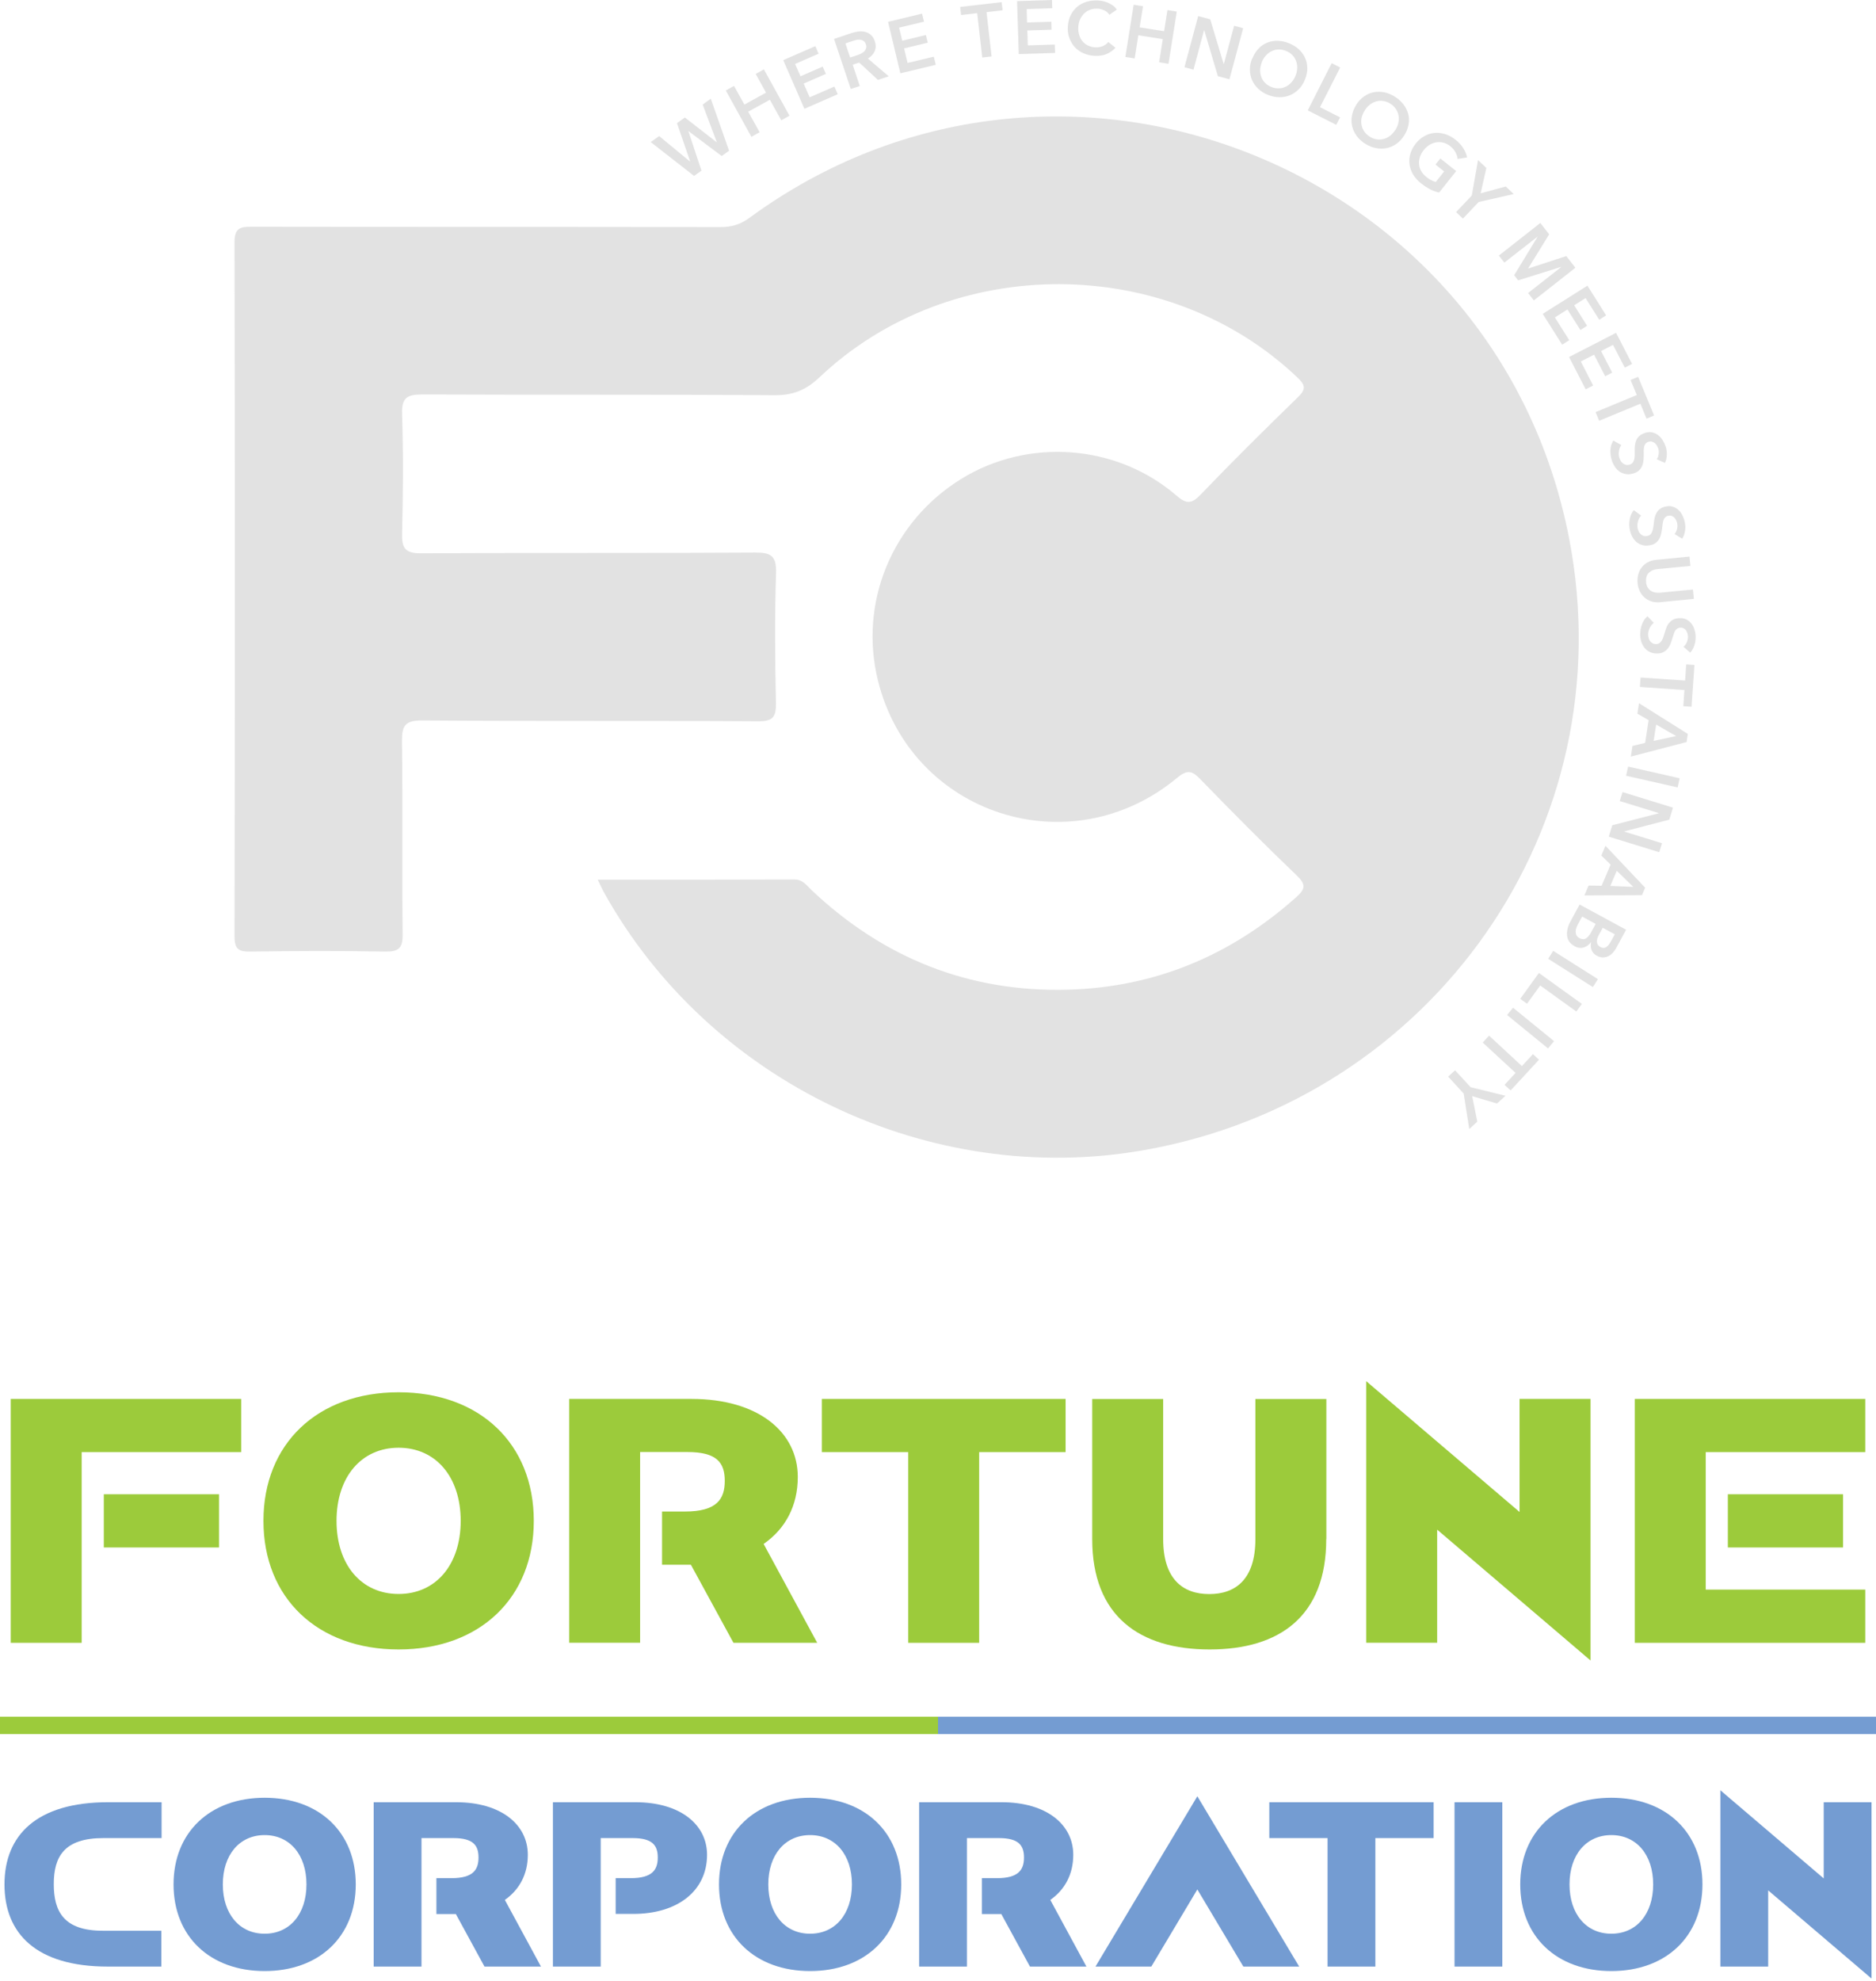 <svg width="108" height="114" viewBox="0 0 108 114" fill="none" xmlns="http://www.w3.org/2000/svg">
<path d="M0.618 80.506H13.887V83.569H4.702V94.543H0.618V80.511V80.506ZM5.976 85.993H12.608V89.056H5.976V85.993Z" fill="#9CCB3B"/>
<path d="M22.948 80.124C27.618 80.124 30.73 83.085 30.73 87.524C30.73 91.963 27.618 94.925 22.948 94.925C18.278 94.925 15.166 91.963 15.166 87.524C15.166 83.085 18.278 80.124 22.948 80.124ZM22.948 91.732C25.092 91.732 26.522 90.05 26.522 87.524C26.522 84.998 25.092 83.316 22.948 83.316C20.803 83.316 19.374 84.998 19.374 87.524C19.374 90.05 20.803 91.732 22.948 91.732Z" fill="#9CCB3B"/>
<path d="M38.13 86.987H39.431C41.269 86.987 41.725 86.272 41.725 85.224C41.725 84.176 41.269 83.564 39.581 83.564H36.851V94.538H32.767V80.506H39.807C43.66 80.506 45.928 82.419 45.928 84.998C45.928 86.659 45.213 87.987 43.961 88.852L47.046 94.543H42.225L39.775 90.05H38.114V86.987H38.13Z" fill="#9CCB3B"/>
<path d="M52.291 83.569H47.315V80.506H61.346V83.569H56.37V94.543H52.286V83.569H52.291Z" fill="#9CCB3B"/>
<path d="M76.351 88.572C76.351 93.011 73.67 94.925 69.639 94.925C65.608 94.925 62.878 93.011 62.878 88.572V80.511H66.963V88.572C66.963 90.867 68.086 91.738 69.617 91.738C71.149 91.738 72.272 90.872 72.272 88.572V80.511H76.357V88.572H76.351Z" fill="#9CCB3B"/>
<path d="M78.651 79.484L87.481 87.014V80.506H91.566V95.559L82.736 88.029V94.538H78.651V79.484Z" fill="#9CCB3B"/>
<path d="M94.113 80.506H107.382V83.569H98.198V91.48H107.382V94.543H94.113V80.511V80.506ZM99.471 85.993H106.103V89.056H99.471V85.993Z" fill="#9CCB3B"/>
<path d="M6.207 113.175C2.096 113.175 0.258 111.284 0.258 108.446C0.258 105.608 2.117 103.717 6.223 103.717H9.303V105.78H5.949C3.697 105.78 3.096 106.845 3.096 108.43C3.096 110.015 3.681 111.112 5.917 111.112H9.287V113.175H6.207Z" fill="#749CD2"/>
<path d="M15.236 103.459C18.385 103.459 20.481 105.453 20.481 108.446C20.481 111.44 18.385 113.433 15.236 113.433C12.087 113.433 9.991 111.44 9.991 108.446C9.991 105.453 12.087 103.459 15.236 103.459ZM15.236 111.284C16.681 111.284 17.643 110.15 17.643 108.446C17.643 106.742 16.681 105.608 15.236 105.608C13.79 105.608 12.828 106.742 12.828 108.446C12.828 110.15 13.79 111.284 15.236 111.284Z" fill="#749CD2"/>
<path d="M25.124 108.086H26C27.236 108.086 27.548 107.602 27.548 106.898C27.548 106.194 27.236 105.78 26.102 105.78H24.265V113.175H21.513V103.717H26.258C28.854 103.717 30.386 105.007 30.386 106.742C30.386 107.86 29.902 108.752 29.064 109.338L31.143 113.175H27.892L26.242 110.15H25.124V108.086Z" fill="#749CD2"/>
<path d="M35.443 108.086H36.319C37.555 108.086 37.867 107.602 37.867 106.898C37.867 106.194 37.555 105.78 36.421 105.78H34.583V113.175H31.831V103.717H36.577C39.173 103.717 40.704 105.007 40.704 106.742C40.704 108.838 38.984 110.144 36.459 110.144H35.443V108.081V108.086Z" fill="#749CD2"/>
<path d="M46.637 103.459C49.787 103.459 51.883 105.453 51.883 108.446C51.883 111.44 49.787 113.433 46.637 113.433C43.488 113.433 41.392 111.44 41.392 108.446C41.392 105.453 43.488 103.459 46.637 103.459ZM46.637 111.284C48.083 111.284 49.045 110.15 49.045 108.446C49.045 106.742 48.083 105.608 46.637 105.608C45.192 105.608 44.23 106.742 44.23 108.446C44.23 110.15 45.192 111.284 46.637 111.284Z" fill="#749CD2"/>
<path d="M56.526 108.086H57.402C58.638 108.086 58.95 107.602 58.95 106.898C58.95 106.194 58.638 105.78 57.504 105.78H55.666V113.175H52.914V103.717H57.66C60.256 103.717 61.787 105.007 61.787 106.742C61.787 107.86 61.304 108.752 60.465 109.338L62.545 113.175H59.294L57.644 110.15H56.526V108.086Z" fill="#749CD2"/>
<path d="M68.93 103.373L74.793 113.175H71.579L68.93 108.736L66.28 113.175H63.066L68.93 103.373Z" fill="#749CD2"/>
<path d="M76.427 105.78H73.073V103.717H82.532V105.78H79.178V113.175H76.427V105.78Z" fill="#749CD2"/>
<path d="M83.736 103.717H86.487V113.175H83.736V103.717Z" fill="#749CD2"/>
<path d="M92.764 103.459C95.913 103.459 98.009 105.453 98.009 108.446C98.009 111.44 95.913 113.433 92.764 113.433C89.615 113.433 87.519 111.44 87.519 108.446C87.519 105.453 89.615 103.459 92.764 103.459ZM92.764 111.284C94.21 111.284 95.172 110.15 95.172 108.446C95.172 106.742 94.21 105.608 92.764 105.608C91.319 105.608 90.356 106.742 90.356 108.446C90.356 110.15 91.319 111.284 92.764 111.284Z" fill="#749CD2"/>
<path d="M99.041 103.029L104.99 108.102V103.717H107.742V113.863L101.793 108.79V113.175H99.041V103.029Z" fill="#749CD2"/>
<path d="M0 99.294H54" stroke="#9CCB3B" stroke-miterlimit="10"/>
<path d="M54 99.294H108" stroke="#749CD2" stroke-miterlimit="10"/>
<path d="M34.395 50.625C38.281 50.625 42.005 50.63 45.729 50.614C46.229 50.614 46.449 50.969 46.739 51.243C50.872 55.139 55.784 57.106 61.465 56.956C66.495 56.822 70.87 54.983 74.626 51.63C75.153 51.162 75.191 50.899 74.659 50.389C72.772 48.583 70.934 46.729 69.112 44.853C68.634 44.359 68.365 44.262 67.763 44.767C61.615 49.867 52.474 46.89 50.55 39.194C49.427 34.701 51.345 30.031 55.333 27.564C59.175 25.189 64.27 25.549 67.71 28.505C68.301 29.015 68.586 29.021 69.128 28.456C70.956 26.549 72.837 24.689 74.734 22.846C75.207 22.384 75.131 22.147 74.701 21.733C67.199 14.586 54.758 14.543 47.185 21.706C46.412 22.443 45.665 22.749 44.595 22.744C37.84 22.695 31.09 22.733 24.334 22.701C23.448 22.701 23.114 22.867 23.147 23.835C23.222 26.124 23.206 28.419 23.147 30.714C23.125 31.573 23.351 31.848 24.248 31.842C30.649 31.805 37.055 31.842 43.456 31.799C44.396 31.794 44.708 31.993 44.676 32.992C44.595 35.475 44.617 37.958 44.67 40.441C44.687 41.263 44.498 41.516 43.628 41.51C37.195 41.467 30.757 41.51 24.324 41.462C23.308 41.451 23.131 41.768 23.141 42.687C23.19 46.379 23.141 50.077 23.179 53.769C23.19 54.58 22.942 54.774 22.163 54.763C19.584 54.715 17.004 54.725 14.424 54.763C13.747 54.774 13.5 54.634 13.5 53.882C13.527 40.57 13.527 27.258 13.5 13.946C13.5 13.097 13.849 13.049 14.51 13.049C23.496 13.065 32.476 13.049 41.462 13.07C42.096 13.07 42.607 12.93 43.128 12.549C60.879 -0.484 86.159 9.399 90.335 30.993C93.527 47.508 82.564 63.254 65.834 66.194C53.543 68.349 40.86 62.298 34.782 51.377C34.674 51.189 34.588 50.99 34.411 50.625H34.395Z" fill="#E2E2E2"/>
<path d="M37.464 8.174L37.947 7.83L39.731 9.303H39.737L38.974 7.089L39.425 6.761L41.263 8.19H41.269L40.452 6.019L40.919 5.681L41.972 8.674L41.548 8.98L39.635 7.545H39.629L40.382 9.819L39.957 10.125L37.458 8.174H37.464Z" fill="#E2E2E2"/>
<path d="M41.784 5.208L42.257 4.944L42.854 6.019L44.101 5.331L43.504 4.256L43.977 3.993L45.45 6.659L44.977 6.922L44.321 5.74L43.074 6.428L43.73 7.61L43.257 7.873L41.784 5.208Z" fill="#E2E2E2"/>
<path d="M45.09 3.461L46.938 2.655L47.126 3.09L45.772 3.681L46.084 4.391L47.363 3.832L47.546 4.251L46.267 4.81L46.611 5.6L48.035 4.982L48.228 5.423L46.309 6.261L45.095 3.472L45.09 3.461Z" fill="#E2E2E2"/>
<path d="M48.019 2.241L49.023 1.902C49.158 1.859 49.298 1.827 49.432 1.811C49.566 1.795 49.701 1.806 49.819 1.838C49.937 1.87 50.05 1.929 50.141 2.015C50.238 2.101 50.308 2.22 50.362 2.37C50.431 2.58 50.431 2.768 50.356 2.94C50.281 3.112 50.152 3.257 49.964 3.37L51.162 4.391L50.544 4.6L49.464 3.601L49.088 3.724L49.496 4.95L48.98 5.122L48.013 2.236L48.019 2.241ZM49.367 3.171C49.443 3.144 49.513 3.117 49.582 3.079C49.652 3.042 49.711 2.999 49.76 2.95C49.808 2.902 49.84 2.843 49.862 2.773C49.883 2.703 49.878 2.628 49.846 2.542C49.819 2.461 49.781 2.402 49.727 2.365C49.674 2.327 49.615 2.3 49.55 2.289C49.486 2.279 49.416 2.279 49.346 2.289C49.276 2.3 49.206 2.316 49.136 2.343L48.669 2.499L48.943 3.311L49.362 3.171H49.367Z" fill="#E2E2E2"/>
<path d="M51.119 1.258L53.081 0.785L53.194 1.247L51.759 1.591L51.942 2.343L53.301 2.015L53.409 2.456L52.049 2.784L52.248 3.622L53.758 3.262L53.871 3.73L51.834 4.219L51.125 1.258H51.119Z" fill="#E2E2E2"/>
<path d="M56.252 0.758L55.327 0.865L55.274 0.398L57.665 0.124L57.719 0.591L56.795 0.699L57.085 3.251L56.547 3.311L56.257 0.758H56.252Z" fill="#E2E2E2"/>
<path d="M58.547 0.064L60.562 0L60.578 0.473L59.105 0.521L59.127 1.295L60.524 1.252L60.54 1.709L59.143 1.752L59.17 2.612L60.723 2.563L60.739 3.047L58.649 3.112L58.552 0.07L58.547 0.064Z" fill="#E2E2E2"/>
<path d="M63.872 0.854C63.797 0.742 63.7 0.656 63.572 0.597C63.448 0.537 63.319 0.505 63.195 0.5C63.039 0.489 62.894 0.511 62.76 0.559C62.626 0.607 62.513 0.683 62.416 0.774C62.319 0.871 62.239 0.983 62.179 1.112C62.12 1.241 62.088 1.387 62.077 1.548C62.067 1.714 62.083 1.865 62.126 2.005C62.169 2.144 62.228 2.268 62.314 2.37C62.4 2.472 62.502 2.558 62.626 2.617C62.749 2.676 62.889 2.714 63.045 2.725C63.206 2.735 63.356 2.709 63.486 2.655C63.614 2.596 63.722 2.521 63.803 2.418L64.216 2.746C64.071 2.907 63.899 3.026 63.7 3.112C63.502 3.198 63.27 3.225 63.007 3.214C62.771 3.198 62.556 3.149 62.357 3.058C62.163 2.967 61.997 2.848 61.862 2.698C61.728 2.547 61.626 2.37 61.556 2.171C61.486 1.972 61.459 1.752 61.475 1.516C61.492 1.274 61.545 1.053 61.642 0.865C61.739 0.672 61.862 0.516 62.018 0.387C62.174 0.258 62.352 0.161 62.556 0.102C62.76 0.038 62.98 0.016 63.217 0.027C63.313 0.032 63.416 0.048 63.518 0.07C63.625 0.097 63.722 0.129 63.819 0.172C63.915 0.215 64.001 0.269 64.087 0.333C64.173 0.398 64.238 0.468 64.292 0.554L63.862 0.854H63.872Z" fill="#E2E2E2"/>
<path d="M65.264 0.274L65.802 0.36L65.608 1.575L67.016 1.795L67.21 0.58L67.747 0.666L67.269 3.671L66.731 3.585L66.941 2.252L65.533 2.031L65.323 3.364L64.786 3.278L65.264 0.274Z" fill="#E2E2E2"/>
<path d="M68.978 0.924L69.671 1.112L70.445 3.681H70.456L71.047 1.483L71.568 1.623L70.778 4.563L70.112 4.385L69.327 1.741H69.317L68.709 4.009L68.188 3.869L68.978 0.93V0.924Z" fill="#E2E2E2"/>
<path d="M72.095 3.37C72.186 3.144 72.305 2.95 72.45 2.8C72.595 2.649 72.761 2.531 72.95 2.456C73.132 2.381 73.331 2.343 73.546 2.349C73.761 2.354 73.976 2.397 74.191 2.483C74.411 2.569 74.605 2.687 74.761 2.827C74.916 2.967 75.04 3.133 75.126 3.316C75.212 3.499 75.255 3.692 75.26 3.907C75.266 4.122 75.223 4.337 75.131 4.568C75.045 4.788 74.927 4.977 74.777 5.127C74.626 5.277 74.46 5.396 74.272 5.476C74.083 5.557 73.879 5.595 73.664 5.595C73.449 5.595 73.229 5.552 73.009 5.466C72.788 5.38 72.6 5.261 72.444 5.116C72.288 4.971 72.17 4.805 72.084 4.622C72.004 4.439 71.961 4.24 71.955 4.025C71.95 3.81 71.993 3.595 72.079 3.375L72.095 3.37ZM72.643 3.585C72.584 3.735 72.552 3.886 72.546 4.031C72.546 4.176 72.568 4.31 72.616 4.439C72.665 4.568 72.74 4.681 72.837 4.778C72.933 4.874 73.057 4.955 73.202 5.009C73.347 5.068 73.487 5.089 73.627 5.084C73.766 5.084 73.901 5.046 74.024 4.987C74.148 4.928 74.255 4.842 74.352 4.735C74.449 4.627 74.529 4.498 74.589 4.342C74.648 4.197 74.675 4.052 74.68 3.907C74.685 3.762 74.658 3.628 74.61 3.499C74.562 3.37 74.487 3.257 74.39 3.16C74.293 3.058 74.169 2.983 74.019 2.924C73.874 2.864 73.729 2.843 73.589 2.848C73.449 2.854 73.32 2.886 73.197 2.95C73.073 3.01 72.966 3.096 72.869 3.203C72.772 3.311 72.697 3.439 72.638 3.585H72.643Z" fill="#E2E2E2"/>
<path d="M76.668 3.638L77.152 3.886L75.991 6.17L77.147 6.755L76.926 7.185L75.287 6.352L76.663 3.638H76.668Z" fill="#E2E2E2"/>
<path d="M78.066 6.046C78.195 5.842 78.345 5.675 78.522 5.552C78.695 5.428 78.883 5.347 79.076 5.31C79.269 5.272 79.474 5.272 79.683 5.31C79.893 5.347 80.097 5.439 80.296 5.562C80.5 5.686 80.661 5.836 80.796 6.008C80.925 6.18 81.016 6.358 81.07 6.557C81.124 6.755 81.129 6.954 81.091 7.164C81.054 7.373 80.973 7.583 80.844 7.787C80.715 7.991 80.57 8.153 80.393 8.276C80.221 8.4 80.033 8.48 79.834 8.523C79.635 8.566 79.431 8.566 79.216 8.523C79.006 8.486 78.797 8.4 78.598 8.276C78.399 8.153 78.238 8.002 78.109 7.83C77.98 7.658 77.894 7.47 77.845 7.277C77.797 7.078 77.792 6.874 77.829 6.664C77.867 6.454 77.942 6.25 78.071 6.046H78.066ZM78.566 6.358C78.48 6.497 78.42 6.637 78.388 6.777C78.356 6.917 78.356 7.056 78.383 7.191C78.41 7.325 78.458 7.449 78.539 7.567C78.619 7.68 78.721 7.782 78.85 7.862C78.979 7.943 79.119 7.997 79.253 8.018C79.388 8.04 79.528 8.034 79.662 7.997C79.796 7.959 79.92 7.9 80.033 7.809C80.145 7.717 80.248 7.604 80.334 7.47C80.42 7.336 80.473 7.201 80.506 7.056C80.532 6.917 80.538 6.777 80.511 6.643C80.489 6.508 80.436 6.385 80.355 6.266C80.275 6.148 80.172 6.046 80.038 5.965C79.904 5.879 79.769 5.831 79.63 5.81C79.49 5.788 79.356 5.799 79.227 5.836C79.097 5.874 78.974 5.933 78.861 6.024C78.748 6.11 78.646 6.223 78.566 6.358Z" fill="#E2E2E2"/>
<path d="M82.849 11.082C82.682 11.044 82.51 10.985 82.344 10.899C82.177 10.813 81.994 10.7 81.806 10.55C81.613 10.394 81.462 10.227 81.349 10.039C81.237 9.851 81.172 9.657 81.145 9.453C81.118 9.249 81.134 9.05 81.194 8.846C81.253 8.642 81.355 8.448 81.505 8.26C81.656 8.072 81.828 7.922 82.016 7.825C82.204 7.723 82.397 7.664 82.602 7.647C82.806 7.631 83.005 7.658 83.209 7.723C83.413 7.787 83.606 7.895 83.789 8.04C83.983 8.19 84.133 8.357 84.246 8.54C84.359 8.722 84.429 8.894 84.456 9.061L83.913 9.147C83.907 9.034 83.865 8.905 83.795 8.771C83.725 8.636 83.623 8.518 83.494 8.416C83.37 8.314 83.236 8.249 83.096 8.212C82.956 8.174 82.822 8.169 82.688 8.19C82.553 8.212 82.424 8.26 82.301 8.335C82.177 8.411 82.07 8.507 81.967 8.631C81.865 8.76 81.79 8.894 81.747 9.029C81.704 9.168 81.683 9.303 81.693 9.442C81.704 9.582 81.742 9.711 81.811 9.835C81.881 9.964 81.984 10.077 82.112 10.184C82.295 10.329 82.472 10.426 82.655 10.474L83.139 9.867L82.639 9.469L82.919 9.12L83.832 9.846L82.849 11.082Z" fill="#E2E2E2"/>
<path d="M84.73 11.248L85.09 9.211L85.568 9.668L85.24 11.125L86.686 10.732L87.143 11.168L85.127 11.624L84.219 12.581L83.827 12.205L84.735 11.248H84.73Z" fill="#E2E2E2"/>
<path d="M88.664 12.818L89.185 13.484L87.976 15.445V15.456L90.168 14.736L90.695 15.408L88.303 17.289L87.97 16.864L89.894 15.354L87.401 16.133L87.17 15.838L88.529 13.607L86.605 15.112L86.288 14.709L88.68 12.828L88.664 12.818Z" fill="#E2E2E2"/>
<path d="M91.388 16.44L92.463 18.149L92.066 18.401L91.281 17.154L90.625 17.568L91.367 18.751L90.98 18.992L90.238 17.81L89.513 18.267L90.34 19.578L89.932 19.836L88.814 18.063L91.388 16.44Z" fill="#E2E2E2"/>
<path d="M93.033 19.148L93.957 20.943L93.538 21.158L92.861 19.847L92.173 20.202L92.812 21.443L92.409 21.653L91.77 20.411L91.007 20.803L91.716 22.185L91.286 22.405L90.33 20.546L93.038 19.154L93.033 19.148Z" fill="#E2E2E2"/>
<path d="M94.226 22.727L93.871 21.868L94.306 21.685L95.225 23.91L94.79 24.093L94.436 23.233L92.06 24.216L91.856 23.716L94.231 22.733L94.226 22.727Z" fill="#E2E2E2"/>
<path d="M95.387 26.42C95.441 26.344 95.473 26.248 95.489 26.129C95.505 26.011 95.494 25.904 95.462 25.807C95.441 25.748 95.414 25.689 95.381 25.635C95.349 25.581 95.306 25.533 95.258 25.495C95.209 25.458 95.156 25.431 95.097 25.415C95.037 25.398 94.973 25.404 94.898 25.425C94.833 25.447 94.779 25.479 94.742 25.522C94.704 25.565 94.677 25.613 94.661 25.673C94.645 25.732 94.634 25.796 94.629 25.877C94.624 25.957 94.629 26.038 94.629 26.124C94.629 26.226 94.629 26.334 94.618 26.447C94.608 26.559 94.591 26.667 94.554 26.769C94.516 26.871 94.462 26.968 94.382 27.048C94.301 27.134 94.194 27.199 94.049 27.242C93.893 27.29 93.748 27.306 93.613 27.285C93.479 27.263 93.361 27.22 93.253 27.151C93.146 27.081 93.054 26.984 92.974 26.871C92.893 26.758 92.834 26.624 92.786 26.484C92.727 26.296 92.7 26.102 92.71 25.898C92.721 25.694 92.78 25.517 92.877 25.355L93.339 25.613C93.264 25.716 93.216 25.834 93.2 25.974C93.178 26.113 93.189 26.237 93.226 26.35C93.248 26.409 93.275 26.468 93.307 26.527C93.339 26.586 93.388 26.635 93.436 26.672C93.49 26.71 93.543 26.737 93.608 26.753C93.672 26.769 93.742 26.764 93.823 26.737C93.898 26.71 93.957 26.672 93.995 26.624C94.032 26.57 94.059 26.511 94.081 26.441C94.097 26.371 94.108 26.285 94.108 26.199C94.108 26.113 94.108 26.011 94.108 25.914C94.108 25.818 94.108 25.721 94.124 25.619C94.135 25.517 94.161 25.425 94.199 25.334C94.237 25.243 94.296 25.162 94.376 25.092C94.452 25.017 94.559 24.963 94.699 24.915C94.844 24.866 94.984 24.856 95.107 24.883C95.231 24.909 95.349 24.963 95.451 25.038C95.553 25.114 95.639 25.21 95.715 25.329C95.79 25.447 95.849 25.57 95.892 25.7C95.94 25.845 95.962 26.006 95.956 26.172C95.956 26.339 95.919 26.495 95.849 26.64L95.371 26.425L95.387 26.42Z" fill="#E2E2E2"/>
<path d="M96.403 30.73C96.467 30.66 96.51 30.569 96.542 30.456C96.569 30.343 96.575 30.235 96.558 30.133C96.548 30.069 96.526 30.01 96.499 29.95C96.472 29.891 96.435 29.838 96.397 29.795C96.354 29.752 96.306 29.714 96.247 29.692C96.188 29.671 96.123 29.666 96.048 29.682C95.978 29.692 95.924 29.719 95.881 29.757C95.838 29.795 95.806 29.843 95.779 29.897C95.758 29.95 95.736 30.02 95.725 30.096C95.715 30.171 95.704 30.251 95.693 30.343C95.682 30.445 95.666 30.552 95.645 30.66C95.623 30.767 95.591 30.875 95.543 30.971C95.494 31.068 95.424 31.154 95.338 31.23C95.247 31.305 95.134 31.353 94.984 31.38C94.823 31.412 94.677 31.407 94.548 31.369C94.419 31.332 94.301 31.273 94.204 31.186C94.108 31.101 94.027 30.998 93.963 30.875C93.898 30.751 93.85 30.611 93.823 30.466C93.785 30.273 93.785 30.074 93.823 29.875C93.861 29.676 93.936 29.504 94.054 29.359L94.478 29.671C94.392 29.762 94.328 29.875 94.296 30.009C94.258 30.144 94.253 30.267 94.274 30.386C94.285 30.45 94.306 30.509 94.333 30.574C94.36 30.633 94.398 30.687 94.446 30.735C94.495 30.778 94.548 30.816 94.608 30.837C94.667 30.859 94.742 30.864 94.823 30.848C94.903 30.832 94.962 30.805 95.011 30.757C95.059 30.708 95.091 30.654 95.118 30.585C95.145 30.515 95.161 30.434 95.177 30.348C95.193 30.262 95.204 30.165 95.215 30.063C95.225 29.967 95.242 29.87 95.263 29.773C95.285 29.676 95.322 29.585 95.376 29.499C95.424 29.413 95.494 29.343 95.58 29.279C95.666 29.214 95.779 29.171 95.919 29.144C96.069 29.117 96.209 29.123 96.327 29.166C96.445 29.209 96.553 29.273 96.644 29.365C96.736 29.456 96.811 29.558 96.87 29.687C96.929 29.811 96.972 29.94 96.999 30.074C97.026 30.224 97.031 30.386 97.004 30.552C96.983 30.719 96.924 30.869 96.843 31.004L96.397 30.73H96.403Z" fill="#E2E2E2"/>
<path d="M95.58 34.658C95.397 34.674 95.231 34.658 95.075 34.61C94.919 34.562 94.79 34.486 94.677 34.389C94.564 34.293 94.473 34.169 94.403 34.029C94.333 33.884 94.29 33.728 94.274 33.556C94.258 33.385 94.274 33.218 94.312 33.062C94.355 32.906 94.419 32.772 94.511 32.654C94.602 32.535 94.72 32.433 94.86 32.358C95 32.283 95.161 32.234 95.344 32.218L97.262 32.03L97.316 32.568L95.419 32.75C95.333 32.761 95.242 32.777 95.161 32.809C95.075 32.842 95.005 32.885 94.941 32.944C94.876 33.003 94.828 33.078 94.796 33.17C94.763 33.261 94.753 33.368 94.763 33.497C94.774 33.626 94.806 33.734 94.86 33.815C94.914 33.895 94.973 33.96 95.048 34.008C95.123 34.056 95.204 34.083 95.295 34.099C95.387 34.115 95.473 34.115 95.564 34.11L97.461 33.927L97.515 34.465L95.596 34.653L95.58 34.658Z" fill="#E2E2E2"/>
<path d="M96.924 37.216C96.999 37.157 97.058 37.077 97.106 36.969C97.155 36.862 97.176 36.76 97.176 36.652C97.176 36.588 97.166 36.529 97.15 36.464C97.133 36.4 97.106 36.346 97.074 36.292C97.042 36.238 96.999 36.201 96.945 36.168C96.891 36.136 96.827 36.12 96.752 36.12C96.682 36.12 96.623 36.136 96.575 36.163C96.526 36.19 96.483 36.233 96.451 36.281C96.419 36.33 96.386 36.394 96.365 36.464C96.338 36.534 96.317 36.614 96.29 36.7C96.257 36.797 96.225 36.899 96.188 37.007C96.15 37.114 96.096 37.211 96.032 37.297C95.967 37.388 95.887 37.458 95.784 37.517C95.682 37.576 95.559 37.603 95.414 37.609C95.252 37.609 95.107 37.582 94.984 37.523C94.86 37.464 94.758 37.388 94.677 37.286C94.597 37.184 94.532 37.071 94.489 36.937C94.446 36.803 94.425 36.663 94.425 36.512C94.425 36.313 94.457 36.12 94.527 35.932C94.597 35.744 94.704 35.583 94.844 35.464L95.209 35.846C95.107 35.921 95.027 36.023 94.968 36.147C94.908 36.27 94.882 36.394 94.882 36.518C94.882 36.582 94.892 36.647 94.908 36.711C94.925 36.776 94.951 36.835 94.989 36.889C95.027 36.942 95.075 36.985 95.129 37.017C95.188 37.05 95.258 37.066 95.338 37.066C95.419 37.066 95.484 37.044 95.537 37.007C95.591 36.969 95.634 36.915 95.672 36.856C95.709 36.792 95.742 36.717 95.768 36.631C95.795 36.545 95.822 36.453 95.854 36.356C95.881 36.265 95.913 36.174 95.951 36.077C95.989 35.98 96.042 35.9 96.107 35.83C96.171 35.755 96.252 35.696 96.349 35.647C96.445 35.599 96.564 35.577 96.709 35.572C96.865 35.572 96.999 35.599 97.112 35.663C97.225 35.728 97.316 35.808 97.391 35.91C97.467 36.013 97.52 36.131 97.558 36.265C97.596 36.4 97.617 36.534 97.617 36.668C97.617 36.824 97.596 36.98 97.542 37.141C97.488 37.302 97.413 37.442 97.305 37.56L96.913 37.216H96.924Z" fill="#E2E2E2"/>
<path d="M97.01 39.167L97.074 38.237L97.547 38.27L97.381 40.672L96.908 40.64L96.972 39.71L94.409 39.533L94.446 38.99L97.01 39.167Z" fill="#E2E2E2"/>
<path d="M97.166 42.241L97.096 42.703L93.887 43.542L93.979 42.929L94.71 42.752L94.909 41.446L94.263 41.07L94.355 40.468L97.166 42.236V42.241ZM95.199 42.639L96.494 42.359L95.344 41.698L95.199 42.634V42.639Z" fill="#E2E2E2"/>
<path d="M96.698 44.789L96.58 45.315L93.613 44.644L93.731 44.117L96.698 44.789Z" fill="#E2E2E2"/>
<path d="M96.311 46.481L96.102 47.169L93.506 47.846V47.857L95.682 48.529L95.521 49.045L92.614 48.148L92.818 47.492L95.494 46.804V46.793L93.248 46.1L93.409 45.584L96.317 46.481H96.311Z" fill="#E2E2E2"/>
<path d="M94.71 51.087L94.527 51.517L91.211 51.533L91.453 50.964L92.205 50.974L92.721 49.76L92.189 49.233L92.426 48.674L94.71 51.087ZM92.705 50.985L94.027 51.039L93.076 50.114L92.705 50.985Z" fill="#E2E2E2"/>
<path d="M93.613 53.506L93.049 54.548C92.995 54.65 92.931 54.742 92.85 54.828C92.775 54.914 92.689 54.978 92.592 55.026C92.495 55.075 92.393 55.096 92.281 55.102C92.168 55.102 92.055 55.069 91.931 55.005C91.781 54.924 91.678 54.812 91.625 54.672C91.571 54.532 91.566 54.382 91.598 54.22H91.593C91.48 54.371 91.34 54.478 91.168 54.527C91.001 54.575 90.824 54.554 90.647 54.451C90.502 54.371 90.394 54.274 90.324 54.167C90.254 54.054 90.217 53.935 90.211 53.806C90.201 53.678 90.217 53.549 90.254 53.409C90.292 53.269 90.346 53.14 90.416 53.017L90.937 52.055L93.613 53.506ZM91.082 52.748L90.851 53.172C90.819 53.231 90.786 53.301 90.76 53.377C90.733 53.452 90.711 53.527 90.711 53.602C90.711 53.678 90.722 53.747 90.754 53.817C90.786 53.887 90.846 53.941 90.931 53.989C91.071 54.065 91.195 54.07 91.302 54.005C91.41 53.941 91.517 53.812 91.619 53.618L91.861 53.172L91.082 52.748ZM92.27 53.393L92.039 53.817C91.953 53.978 91.92 54.113 91.936 54.231C91.953 54.349 92.022 54.441 92.135 54.5C92.259 54.564 92.366 54.57 92.463 54.511C92.56 54.451 92.657 54.333 92.753 54.151L92.963 53.769L92.27 53.393Z" fill="#E2E2E2"/>
<path d="M91.99 56.349L91.7 56.805L89.126 55.177L89.416 54.72L91.99 56.349Z" fill="#E2E2E2"/>
<path d="M91.066 57.773L90.749 58.213L88.669 56.714L87.911 57.762L87.519 57.483L88.594 55.994L91.066 57.773Z" fill="#E2E2E2"/>
<path d="M89.464 59.917L89.12 60.336L86.761 58.412L87.105 57.993L89.464 59.917Z" fill="#E2E2E2"/>
<path d="M87.616 61.352L88.25 60.664L88.599 60.986L86.965 62.755L86.616 62.432L87.25 61.744L85.359 59.998L85.724 59.6L87.61 61.346L87.616 61.352Z" fill="#E2E2E2"/>
<path d="M84.66 62.566L86.67 63.061L86.181 63.507L84.751 63.082L85.047 64.55L84.585 64.974L84.262 62.932L83.37 61.959L83.768 61.594L84.66 62.566Z" fill="#E2E2E2"/>
</svg>
